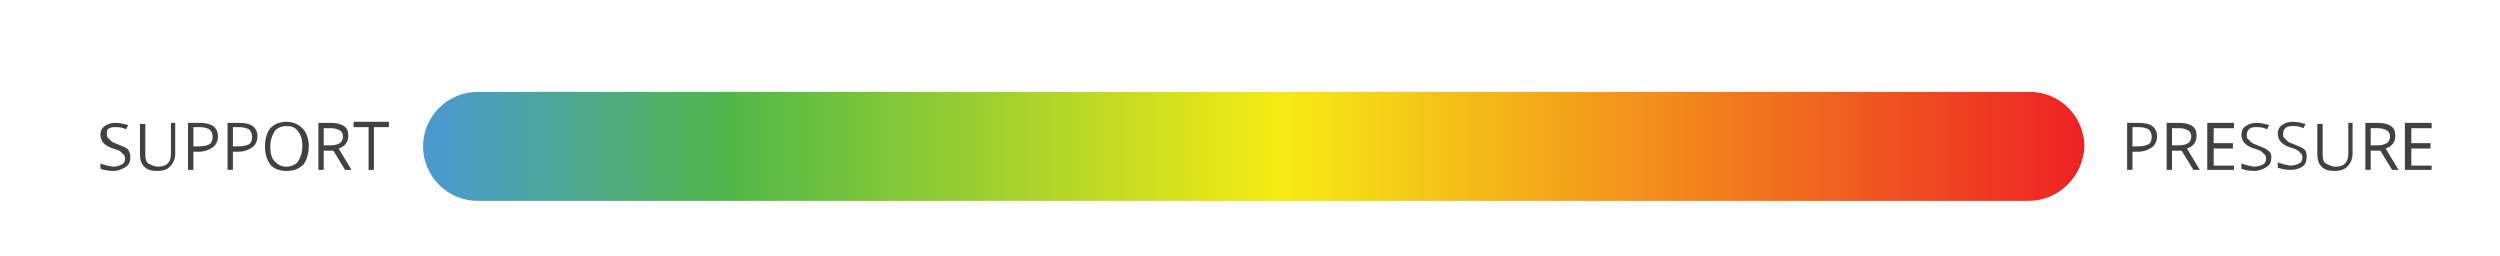 <svg xmlns="http://www.w3.org/2000/svg" xmlns:xlink="http://www.w3.org/1999/xlink" id="Layer_1" x="0px" y="0px" viewBox="0 0 234 24" style="enable-background:new 0 0 234 24;" xml:space="preserve"><style type="text/css">	.st0{fill:url(#SVGID_1_);}	.st1{fill:#414042;}</style><linearGradient id="SVGID_1_" gradientUnits="userSpaceOnUse" x1="39.535" y1="13.678" x2="195.041" y2="13.678">	<stop offset="0" style="stop-color:#4A99D4"></stop>	<stop offset="0.187" style="stop-color:#51B848"></stop>	<stop offset="0.517" style="stop-color:#F6EB14"></stop>	<stop offset="1" style="stop-color:#ED2224"></stop></linearGradient><path class="st0" d="M189.9,18.8H44.7c-2.8,0-5.1-2.3-5.1-5.1v0c0-2.8,2.3-5.1,5.1-5.1h145.3c2.8,0,5.1,2.3,5.1,5.1v0 C195,16.5,192.7,18.8,189.9,18.8z"></path><g>	<path class="st1" d="M12.2,14.7c0,0.4-0.1,0.7-0.4,0.9S11.1,16,10.6,16c-0.5,0-0.9-0.1-1.2-0.2v-0.5c0.2,0.1,0.4,0.1,0.6,0.2  c0.2,0,0.4,0.1,0.6,0.1c0.3,0,0.6-0.1,0.8-0.2c0.2-0.1,0.3-0.3,0.3-0.5c0-0.2,0-0.3-0.1-0.4c-0.1-0.1-0.2-0.2-0.3-0.3  c-0.1-0.1-0.4-0.2-0.7-0.3c-0.4-0.1-0.7-0.3-0.9-0.5c-0.2-0.2-0.3-0.5-0.3-0.8c0-0.3,0.1-0.6,0.4-0.8c0.3-0.2,0.6-0.3,1-0.3  c0.4,0,0.8,0.1,1.2,0.2l-0.2,0.4c-0.4-0.2-0.7-0.2-1.1-0.2c-0.3,0-0.5,0.1-0.6,0.2S10,12.3,10,12.5c0,0.2,0,0.3,0.1,0.4  c0.1,0.1,0.2,0.2,0.3,0.3s0.3,0.2,0.6,0.3c0.5,0.2,0.8,0.3,1,0.5C12.1,14.2,12.2,14.4,12.2,14.7z"></path>	<path class="st1" d="M16.4,11.5v2.9c0,0.5-0.2,0.9-0.5,1.2S15.2,16,14.7,16c-0.5,0-0.9-0.1-1.2-0.4c-0.3-0.3-0.4-0.7-0.4-1.2v-2.8  h0.5v2.9c0,0.4,0.1,0.7,0.3,0.8s0.5,0.3,0.9,0.3c0.4,0,0.7-0.1,0.9-0.3s0.3-0.5,0.3-0.9v-2.9H16.4z"></path>	<path class="st1" d="M20.4,12.8c0,0.4-0.2,0.8-0.5,1c-0.3,0.2-0.7,0.4-1.3,0.4h-0.5v1.7h-0.5v-4.4h1.1  C19.8,11.5,20.4,11.9,20.4,12.8z M18.1,13.7h0.5c0.5,0,0.8-0.1,1-0.2c0.2-0.1,0.3-0.4,0.3-0.7c0-0.3-0.1-0.5-0.3-0.7  c-0.2-0.1-0.5-0.2-0.9-0.2h-0.6V13.7z"></path>	<path class="st1" d="M24.1,12.8c0,0.4-0.2,0.8-0.5,1c-0.3,0.2-0.7,0.4-1.3,0.4h-0.5v1.7h-0.5v-4.4h1.1  C23.5,11.5,24.1,11.9,24.1,12.8z M21.8,13.7h0.5c0.5,0,0.8-0.1,1-0.2c0.2-0.1,0.3-0.4,0.3-0.7c0-0.3-0.1-0.5-0.3-0.7  c-0.2-0.1-0.5-0.2-0.9-0.2h-0.6V13.7z"></path>	<path class="st1" d="M28.9,13.7c0,0.7-0.2,1.3-0.5,1.7C28,15.8,27.5,16,26.8,16c-0.6,0-1.2-0.2-1.5-0.6s-0.5-1-0.5-1.7  c0-0.7,0.2-1.3,0.5-1.7c0.4-0.4,0.9-0.6,1.5-0.6c0.6,0,1.1,0.2,1.5,0.6S28.9,13,28.9,13.7z M25.3,13.7c0,0.6,0.1,1.1,0.4,1.4  c0.3,0.3,0.6,0.5,1.1,0.5c0.5,0,0.9-0.2,1.1-0.5c0.2-0.3,0.4-0.8,0.4-1.4c0-0.6-0.1-1-0.4-1.4s-0.6-0.5-1.1-0.5  c-0.5,0-0.9,0.2-1.1,0.5C25.5,12.6,25.3,13.1,25.3,13.7z"></path>	<path class="st1" d="M30.3,14.1v1.8h-0.5v-4.4H31c0.5,0,0.9,0.1,1.2,0.3c0.3,0.2,0.4,0.5,0.4,0.9c0,0.6-0.3,1-0.9,1.2l1.2,2h-0.6  l-1.1-1.8H30.3z M30.3,13.6h0.7c0.4,0,0.6-0.1,0.8-0.2c0.2-0.1,0.3-0.4,0.3-0.6c0-0.3-0.1-0.5-0.3-0.6c-0.2-0.1-0.4-0.2-0.8-0.2  h-0.7V13.6z"></path>	<path class="st1" d="M35,15.9h-0.5v-4h-1.4v-0.5h3.3v0.5H35V15.9z"></path></g><g>	<path class="st1" d="M201.9,12.8c0,0.4-0.2,0.8-0.5,1c-0.3,0.2-0.7,0.4-1.3,0.4h-0.5v1.7h-0.5v-4.4h1.1  C201.3,11.5,201.9,11.9,201.9,12.8z M199.6,13.7h0.5c0.5,0,0.8-0.1,1-0.2c0.2-0.1,0.3-0.4,0.3-0.7c0-0.3-0.1-0.5-0.3-0.7  c-0.2-0.1-0.5-0.2-0.9-0.2h-0.6V13.7z"></path>	<path class="st1" d="M203.3,14.1v1.8h-0.5v-4.4h1.2c0.5,0,0.9,0.1,1.2,0.3c0.3,0.2,0.4,0.5,0.4,0.9c0,0.6-0.3,1-0.9,1.2l1.2,2h-0.6  l-1.1-1.8H203.3z M203.3,13.6h0.7c0.4,0,0.6-0.1,0.8-0.2c0.2-0.1,0.3-0.4,0.3-0.6c0-0.3-0.1-0.5-0.3-0.6c-0.2-0.1-0.4-0.2-0.8-0.2  h-0.7V13.6z"></path>	<path class="st1" d="M209.1,15.9h-2.5v-4.4h2.5v0.5h-1.9v1.4h1.8v0.5h-1.8v1.6h1.9V15.9z"></path>	<path class="st1" d="M212.6,14.7c0,0.4-0.1,0.7-0.4,0.9S211.5,16,211,16c-0.5,0-0.9-0.1-1.2-0.2v-0.5c0.2,0.1,0.4,0.1,0.6,0.2  c0.2,0,0.4,0.1,0.6,0.1c0.3,0,0.6-0.1,0.8-0.2c0.2-0.1,0.3-0.3,0.3-0.5c0-0.2,0-0.3-0.1-0.4c-0.1-0.1-0.2-0.2-0.3-0.3  c-0.1-0.1-0.4-0.2-0.7-0.3c-0.4-0.1-0.7-0.3-0.9-0.5c-0.2-0.2-0.3-0.5-0.3-0.8c0-0.3,0.1-0.6,0.4-0.8c0.3-0.2,0.6-0.3,1-0.3  c0.4,0,0.8,0.1,1.2,0.2l-0.2,0.4c-0.4-0.2-0.7-0.2-1.1-0.2c-0.3,0-0.5,0.1-0.6,0.2s-0.2,0.3-0.2,0.5c0,0.2,0,0.3,0.1,0.4  c0.1,0.1,0.2,0.2,0.3,0.3s0.3,0.2,0.6,0.3c0.5,0.2,0.8,0.3,1,0.5C212.5,14.2,212.6,14.4,212.6,14.7z"></path>	<path class="st1" d="M215.9,14.7c0,0.4-0.1,0.7-0.4,0.9s-0.7,0.3-1.1,0.3c-0.5,0-0.9-0.1-1.2-0.2v-0.5c0.2,0.1,0.4,0.1,0.6,0.2  c0.2,0,0.4,0.1,0.6,0.1c0.3,0,0.6-0.1,0.8-0.2c0.2-0.1,0.3-0.3,0.3-0.5c0-0.2,0-0.3-0.1-0.4c-0.1-0.1-0.2-0.2-0.3-0.3  c-0.1-0.1-0.4-0.2-0.7-0.3c-0.4-0.1-0.7-0.3-0.9-0.5c-0.2-0.2-0.3-0.5-0.3-0.8c0-0.3,0.1-0.6,0.4-0.8c0.3-0.2,0.6-0.3,1-0.3  c0.4,0,0.8,0.1,1.2,0.2l-0.2,0.4c-0.4-0.2-0.7-0.2-1.1-0.2c-0.3,0-0.5,0.1-0.6,0.2s-0.2,0.3-0.2,0.5c0,0.2,0,0.3,0.1,0.4  c0.1,0.1,0.2,0.2,0.3,0.3s0.3,0.2,0.6,0.3c0.5,0.2,0.8,0.3,1,0.5C215.9,14.2,215.9,14.4,215.9,14.7z"></path>	<path class="st1" d="M220.2,11.5v2.9c0,0.5-0.2,0.9-0.5,1.2S219,16,218.5,16c-0.5,0-0.9-0.1-1.2-0.4c-0.3-0.3-0.4-0.7-0.4-1.2v-2.8  h0.5v2.9c0,0.4,0.1,0.7,0.3,0.8s0.5,0.3,0.9,0.3c0.4,0,0.7-0.1,0.9-0.3s0.3-0.5,0.3-0.9v-2.9H220.2z"></path>	<path class="st1" d="M221.9,14.1v1.8h-0.5v-4.4h1.2c0.5,0,0.9,0.1,1.2,0.3c0.3,0.2,0.4,0.5,0.4,0.9c0,0.6-0.3,1-0.9,1.2l1.2,2h-0.6  l-1.1-1.8H221.9z M221.9,13.6h0.7c0.4,0,0.6-0.1,0.8-0.2c0.2-0.1,0.3-0.4,0.3-0.6c0-0.3-0.1-0.5-0.3-0.6c-0.2-0.1-0.4-0.2-0.8-0.2  h-0.7V13.6z"></path>	<path class="st1" d="M227.6,15.9h-2.5v-4.4h2.5v0.5h-1.9v1.4h1.8v0.5h-1.8v1.6h1.9V15.9z"></path></g></svg>
